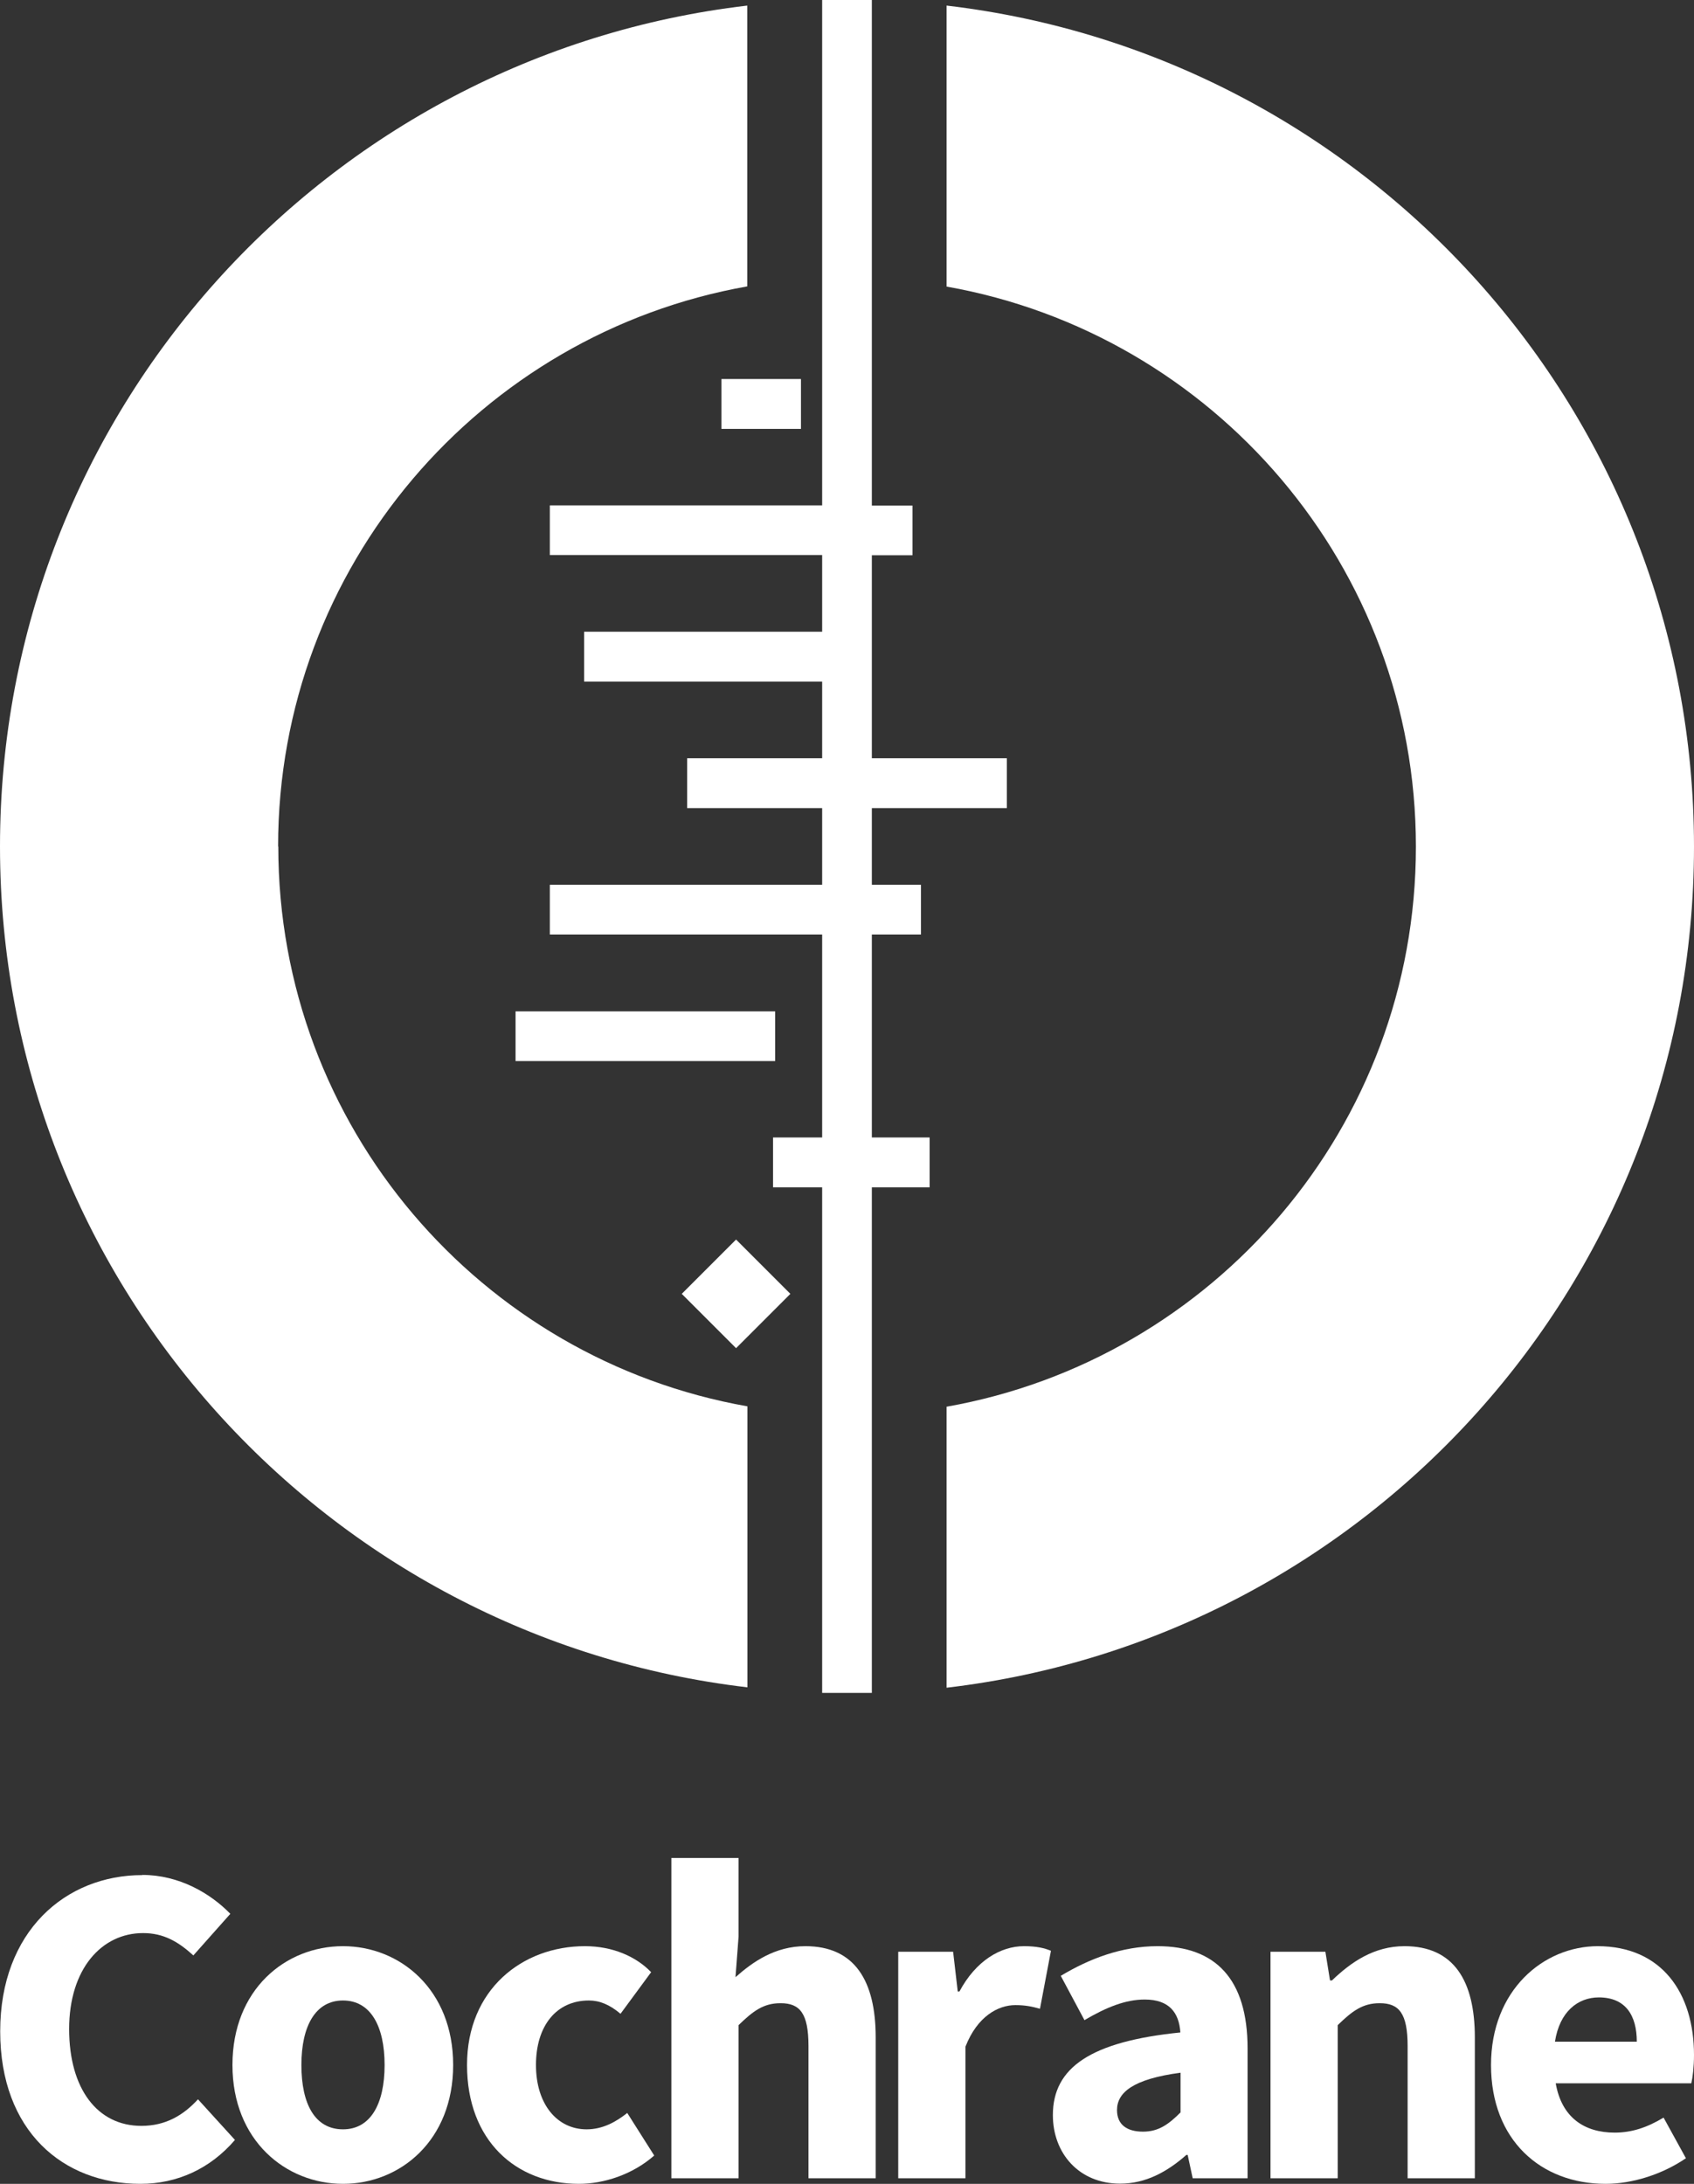 <svg viewBox="0 0 87.96 113.39" xmlns="http://www.w3.org/2000/svg" data-name="Layer 2" id="Layer_2">
  <rect x="0" y="0" width="87.96" height="113.39" fill="#333333" stroke="none"/>
  <defs>
    <style>
      .cls-1 {
        fill: #fff;
      }
    </style>
  </defs>
  <g data-name="Layer 1" id="Layer_1-2">
    <g>
      <path d="M49.15.29v14.59c13.85,2.45,24.37,14.53,24.37,29.08s-10.52,26.63-24.37,29.08v14.59c21.85-2.56,38.81-21.13,38.81-43.67S71,2.85,49.15.29" class="cls-1"></path>
      <path d="M14.44,43.95c0-14.55,10.52-26.63,24.36-29.08V.29C16.96,2.85,0,21.41,0,43.95s16.96,41.1,38.81,43.66v-14.59c-13.85-2.44-24.36-14.53-24.36-29.07" class="cls-1"></path>
      <path d="M40.25,55.09h-13.48v-2.58h13.48v2.58ZM35.4,67.18l2.82,2.82,2.82-2.82-2.82-2.82-2.82,2.82ZM45.27,41.96v3.98h2.55v2.58h-2.55v10.54h3v2.59h-3v26.25h-2.58v-26.25h-2.55v-2.59h2.55v-10.54h-14.14v-2.58h14.14v-3.98h-7.01v-2.59h7.01v-3.98h-12.36v-2.59h12.36v-3.98h-14.14v-2.58h14.14V0h2.58v26.25h2.11v2.58h-2.11v10.54h7.01v2.59h-7.01ZM41.59,22.27h-4.13v-2.59h4.13v2.59Z" class="cls-1"></path>
      <path d="M7.38,97.35c1.92,0,3.54.95,4.58,2.02l-1.92,2.16c-.78-.71-1.54-1.16-2.61-1.16-2.16,0-3.84,1.87-3.84,4.98s1.47,5.03,3.75,5.03c1.26,0,2.18-.55,2.94-1.38l1.92,2.11c-1.28,1.49-2.99,2.28-4.91,2.28-4.01,0-7.28-2.73-7.28-7.92s3.39-8.11,7.38-8.11" class="cls-1"></path>
      <path d="M17.81,101.05c2.96,0,5.72,2.25,5.72,6.17s-2.75,6.17-5.72,6.17-5.74-2.25-5.74-6.17,2.75-6.17,5.74-6.17M17.81,110.56c1.42,0,2.16-1.3,2.16-3.34s-.74-3.35-2.16-3.35-2.16,1.31-2.16,3.35.71,3.34,2.16,3.34" class="cls-1"></path>
      <path d="M30.37,101.05c1.45,0,2.66.54,3.44,1.35l-1.59,2.16c-.57-.48-1.09-.69-1.64-.69-1.68,0-2.75,1.3-2.75,3.35s1.11,3.34,2.63,3.34c.85,0,1.54-.4,2.11-.85l1.4,2.21c-1.14,1-2.63,1.47-3.91,1.47-3.27,0-5.81-2.25-5.81-6.17s2.87-6.17,6.12-6.17" class="cls-1"></path>
      <path d="M34.86,96.47h3.49v4.08l-.16,2.11c.88-.78,2.04-1.61,3.63-1.61,2.56,0,3.65,1.8,3.65,4.74v7.31h-3.49v-6.86c0-1.71-.45-2.23-1.45-2.23-.88,0-1.42.4-2.18,1.14v7.95h-3.49v-16.63Z" class="cls-1"></path>
      <path d="M46.64,101.34h2.85l.24,2.06h.09c.85-1.59,2.13-2.35,3.35-2.35.66,0,1.07.1,1.4.24l-.57,3.01c-.42-.12-.78-.19-1.28-.19-.88,0-1.97.57-2.59,2.16v6.83h-3.49v-11.77Z" class="cls-1"></path>
      <path d="M61.29,105.53c-.07-1.04-.59-1.71-1.85-1.71-1,0-1.99.4-3.13,1.07l-1.23-2.3c1.5-.9,3.18-1.54,5.03-1.54,3.01,0,4.67,1.71,4.67,5.31v6.74h-2.85l-.26-1.21h-.07c-1,.88-2.11,1.49-3.44,1.49-2.13,0-3.49-1.57-3.49-3.56,0-2.47,1.97-3.82,6.62-4.29M59.35,110.68c.81,0,1.33-.38,1.95-1v-2.06c-2.49.33-3.3,1.04-3.3,1.94,0,.76.52,1.12,1.35,1.12" class="cls-1"></path>
      <path d="M65.97,101.34h2.85l.24,1.49h.1c.99-.95,2.18-1.78,3.77-1.78,2.56,0,3.65,1.8,3.65,4.74v7.31h-3.49v-6.86c0-1.71-.45-2.23-1.45-2.23-.88,0-1.42.4-2.18,1.14v7.95h-3.49v-11.77Z" class="cls-1"></path>
      <path d="M82.95,101.05c3.34,0,5.01,2.44,5.01,5.65,0,.62-.07,1.18-.14,1.47h-7.04c.31,1.78,1.49,2.56,3.06,2.56.88,0,1.68-.26,2.54-.78l1.16,2.11c-1.21.83-2.77,1.33-4.17,1.33-3.37,0-5.95-2.28-5.95-6.17s2.73-6.17,5.55-6.17M84.99,106.01c0-1.35-.57-2.3-1.97-2.3-1.09,0-2.04.74-2.28,2.3h4.25Z" class="cls-1"></path>
    </g>
  </g>
</svg>